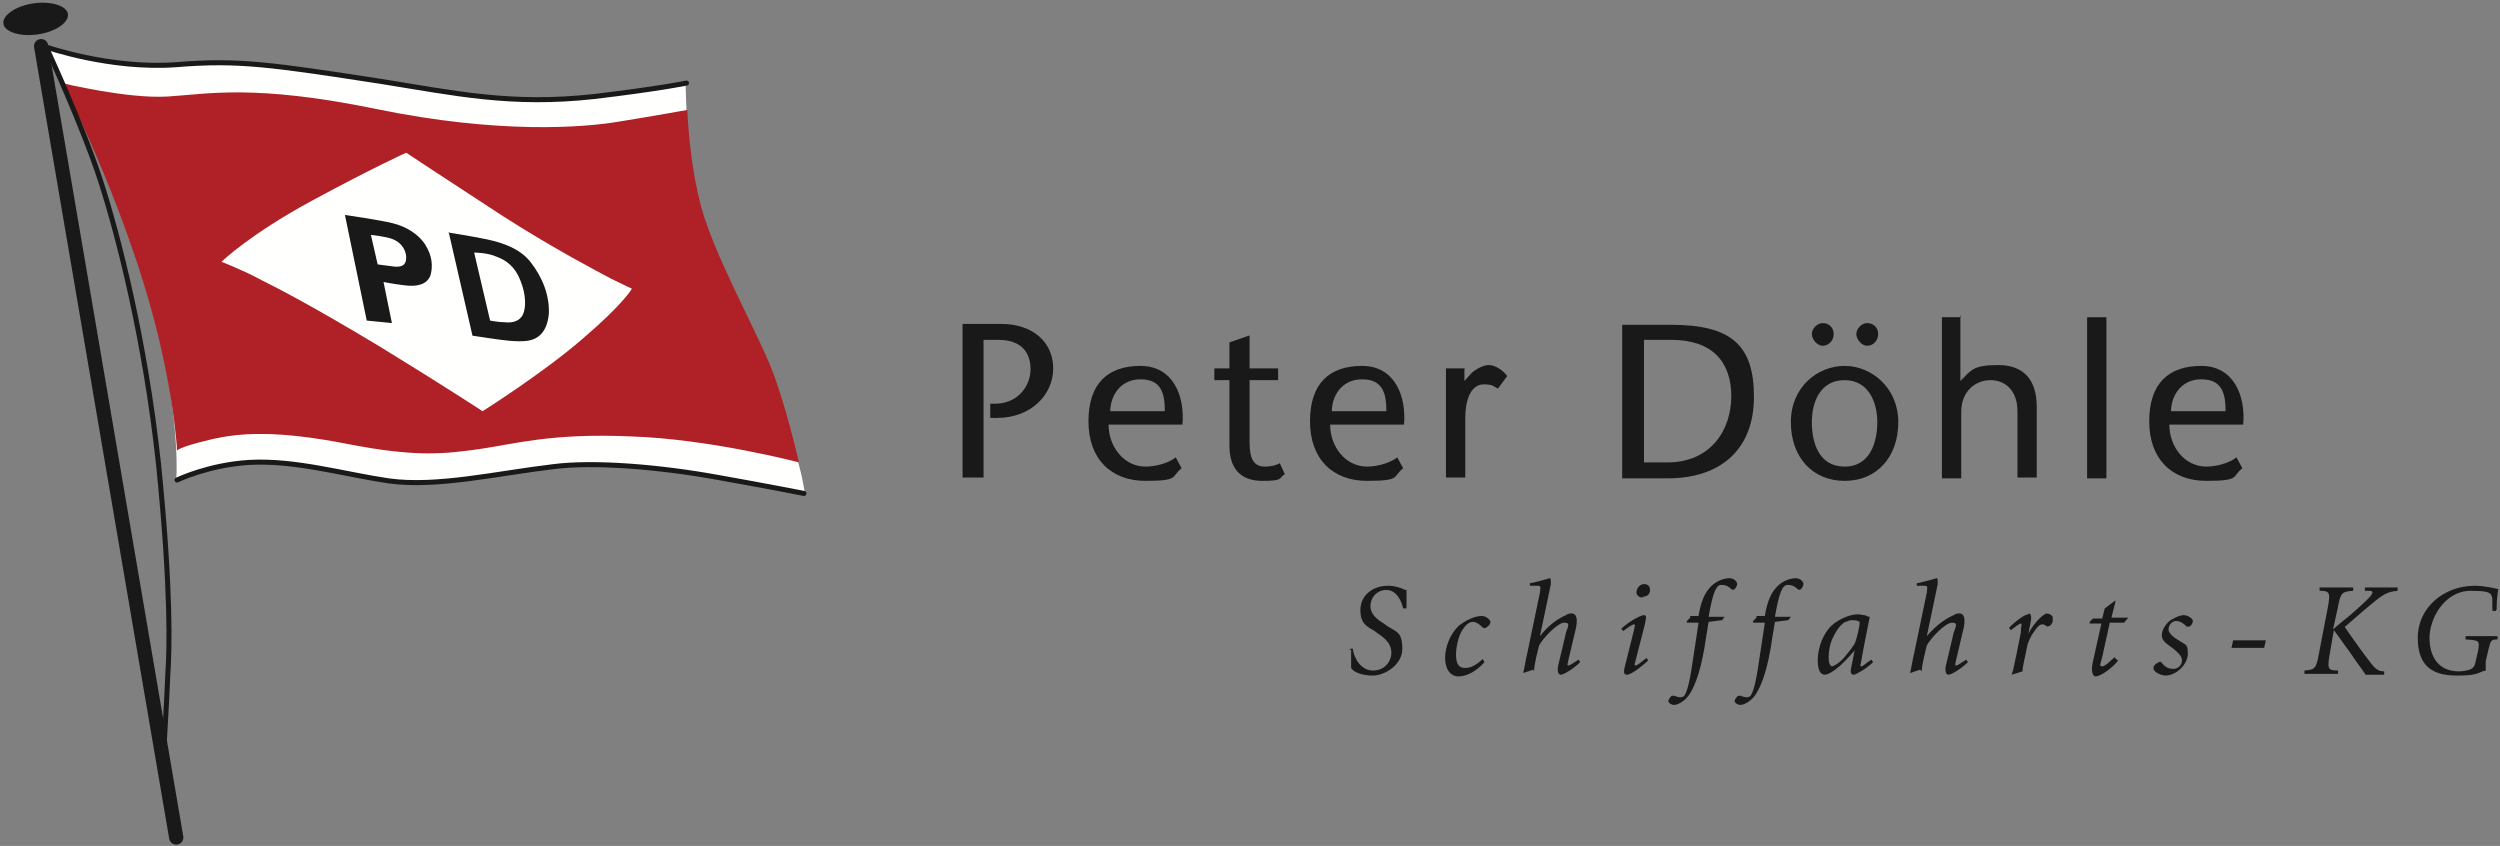 <?xml version="1.0" encoding="UTF-8"?>
<svg id="Ebene_1" xmlns="http://www.w3.org/2000/svg" version="1.1" viewBox="0 0 297.9 100.8">
  <rect x="0" y="0" width="297.9" height="100.8" fill="#808080" stroke="none"/>
  <!-- Generator: Adobe Illustrator 29.5.1, SVG Export Plug-In . SVG Version: 2.1.0 Build 141)  -->
  <defs>
    <style>
      .st0 {
        stroke-width: 1.7px;
      }

      .st0, .st1 {
        stroke-linecap: round;
      }

      .st0, .st1, .st2 {
        fill-opacity: 0;
        stroke: #1a1919;
        stroke-miterlimit: 1.8;
      }

      .st1, .st2 {
        stroke-width: .6px;
      }

      .st3 {
        fill: #fffffe;
      }

      .st4 {
        fill: #1a1919;
      }

      .st5 {
        fill: #af2127;
      }
    </style>
  </defs>
  <path class="st3" d="M5.1,5.6s4.7,1.3,7.6,1.7c3,.4,6.4.6,11.6.2,6.1-.4,14.2,1.1,18.7,1.8,4.7.7,12.3,2.1,16.7,2.4,4.4.3,9.9-.1,14.9-.8,5-.7,7.1-1.1,7.1-1.1,0,0,0,3.5.5,8.7.3,3.8,1.2,7.5,3.4,12.3,2.2,4.7,5.2,10.6,6.6,14.6,1.4,4,2.6,8.6,3,10,.4,1.4.7,3.3.7,3.3,0,0-11.5-2.2-14.5-2.6-3-.4-8.2-1-12.5-.8-4.3.3-11.7,1.4-14.9,1.8-3.2.4-8,.2-12-.6-4-.8-6.9-1.6-11.5-1.4-4.6.2-6.2.8-7.6,1.3-1.4.5-1.9.8-1.9.8,0,0,.3-3.4-.6-9.8-.9-6.4-3.7-16-5.8-21.6C9.5,11.3,5.1,5.6,5.1,5.6"/>
  <path class="st5" d="M7.4,9.9s7.8,1.9,12.6,1.6c4.8-.3,10.3-1.5,24.9,1.5,14.6,3,24.6,2.2,28.8,1.5,4.3-.7,8.2-1.4,8.2-1.4,0,0,.2,6.3,1.7,11.7,1.5,5.5,6.4,14.4,8.2,18.8,1.8,4.4,3.4,11.5,3.4,11.5,0,0-10.6-2.8-20.1-3.1-9.5-.4-13.7.9-17.9,1.5-4.3.6-7.6,1-15.8-.6-8.2-1.6-12.7-1.4-16.4-.5-3.8.9-3.9,1.3-3.9,1.3,0,0-.4-9.2-4.7-22.2C12.1,18.6,7.4,9.9,7.4,9.9"/>
  <path class="st1" d="M5.5,5.6s7.7,2.7,15.6,2.1c7.3-.6,11.3,0,24.3,2,8.8,1.4,15.5,2.9,25.4,1.8,7.6-.9,11-1.6,11-1.6M21.1,57.2s3.7-1.8,8.6-2.1c5.5-.3,11.2,1.4,16.6,2.2,5.8.8,12.9-.9,19.7-1.7,4.7-.6,12.5,0,19.6,1.3,6.2,1.1,10.2,1.9,10.2,1.9"/>
  <path class="st3" d="M26.5,31.1s3.3-3.2,10.7-7.2c7.4-4,11.2-5.7,11.2-5.7,0,0,5.6,3.7,11.6,7.6,6.1,3.9,11.3,6.6,12.8,7.4,1.6.8,2.5,1.2,2.5,1.2,0,0-1,1.8-5.8,5.9-4.7,4.1-12,8.7-12,8.7,0,0-4.4-2.9-12.4-7.8-8-4.8-11.7-6.7-13.9-7.8-2.2-1.2-4.8-2.2-4.8-2.2"/>
  <path class="st0" d="M4.9,5.5l16.1,94.3"/>
  <path class="st4" d="M.4,2.8C.3,1.8,1.9.7,4,.4c2.1-.3,4,.3,4.1,1.3.1,1-1.5,2.1-3.6,2.4-2.1.3-4-.3-4.1-1.3"/>
  <path class="st2" d="M5.5,5.6s4.4,9.5,6.5,16c2.1,6.5,5.3,18.9,6.9,33.8,1.5,14.9,1.3,22,1.1,24.9-.1,2.9-.6,11.1-.6,11.1"/>
  <path class="st4" d="M41,25.6s4.2.6,5.8,1c1.6.4,3.1,1.3,3.9,2.6.8,1.3.9,2.5.6,3.6-.4,1.1-1.6,1.4-3.1,1.2-1.6-.2-2.5-.4-2.5-.4l1,4.9-3-.3-2.6-12.6"/>
  <path class="st3" d="M44.3,28s1.8.2,2.5.5c.8.3,1.6,1.1,1.6,2.2,0,1.1-.8,1.2-1.9,1-1-.1-1.5-.2-1.5-.2l-.8-3.5"/>
  <path class="st4" d="M53.4,27.7s2.5.4,4,.7c1.6.3,4.3.9,5.8,2.8,1.5,1.9,2.3,4.1,2.2,6.2-.2,2.1-1.2,3-2.5,3.2-1.3.2-3.2-.1-4.6-.3-1.4-.2-2-.3-2-.3l-2.8-12.2"/>
  <path class="st3" d="M56.6,30.1s1.5,0,2.6.5c1.1.4,2.2,1.2,2.8,2.8.7,1.7.7,3.3.3,4.1-.4.8-1.3,1-2.1.9-.8,0-1.8-.2-1.8-.2l-1.9-8.1"/>
  <path class="st4" d="M117.3,40.5h1.7c2.7,0,3.8,1.5,3.8,3.5s-1.5,4-4,4.1h-.8v1.7h.8c4.1,0,6.7-2.8,6.7-5.9s-2.4-5.3-6.2-5.3h-4.6v18.3h2.5v-16.4"/>
  <path class="st4" d="M140.9,50.6c.3-3.4-1.1-7-5-7s-6.2,2.1-6.2,6.6,2.7,7.1,6.8,7.1,3-.5,4.3-1.5l-.7-1.3c-.9.7-2.4,1.1-3.6,1.1-2.6,0-4.4-2.4-4.4-5h8.8ZM132.3,49c0-1.7,1.1-3.8,3.6-3.8s2.9,1.7,2.9,3.8h-6.5"/>
  <path class="st4" d="M148.8,40l-2.3.8v3.1h-1.8v1.4h1.8v7.8c0,2.7,1.3,4.2,3.9,4.2s1.9-.3,2.7-.8l-.6-1.3c-.4.2-.9.4-1.8.4-1.4,0-1.8-1.1-1.8-2.9v-7.4h3.4v-1.4h-3.4v-3.9"/>
  <path class="st4" d="M167.3,50.6c.3-3.4-1.1-7-5-7s-6.2,2.1-6.2,6.6,2.7,7.1,6.8,7.1,3-.5,4.3-1.5l-.7-1.3c-.9.7-2.4,1.1-3.6,1.1-2.6,0-4.4-2.4-4.4-5h8.8ZM158.7,49c0-1.7,1.1-3.8,3.6-3.8s2.9,1.7,2.9,3.8h-6.5"/>
  <path class="st4" d="M174.6,43.9h-2.3v13h2.3v-7c0-2.9,1-4.1,2.2-4.1s1.2.3,1.7.5l1.1-1.5c-.7-.9-1.6-1.3-2.2-1.3s-1.4.4-2,.9l-.9,1v-1.6"/>
  <path class="st4" d="M193.3,38.7v18.3h5.4c6.5,0,10.3-3.6,10.3-9.7s-2.6-8.6-9.9-8.6h-5.8ZM195.8,40.5h3.4c4.8,0,7.1,2.6,7.1,6.7s-2.5,7.9-7.6,7.9h-2.8v-14.6"/>
  <path class="st4" d="M217.2,38.5c-.7,0-1.3.7-1.3,1.3s.6,1.4,1.3,1.4,1.3-.6,1.3-1.4-.6-1.3-1.3-1.3ZM222.5,38.5c-.7,0-1.3.7-1.3,1.3s.6,1.4,1.3,1.4,1.3-.6,1.3-1.4-.6-1.3-1.3-1.3ZM219.8,57.3c3.9,0,6.4-2.9,6.4-7s-3.2-6.7-6.4-6.7-6.4,2.5-6.4,6.7,2.6,7,6.4,7ZM219.8,45.3c2.9,0,3.9,2.7,3.9,5s-.8,5.3-3.9,5.3-3.9-2.9-3.9-5.3,1-5,3.9-5"/>
  <path class="st4" d="M233.7,37.8h-2.3v19.2h2.3v-7.9c0-2.5,1.7-3.8,3.5-3.8s3.2,1.3,3.2,3.7v7.9h2.3v-8.4c0-3.3-1.6-5-4.6-5s-3.2.6-4.5,1.9v-7.8"/>
  <path class="st4" d="M248.7,57h2.3v-19.2h-2.3v19.2Z"/>
  <path class="st4" d="M267.3,50.6c.3-3.4-1.1-7-5-7s-6.2,2.1-6.2,6.6,2.7,7.1,6.8,7.1,3-.5,4.3-1.5l-.7-1.3c-.9.7-2.4,1.1-3.6,1.1-2.6,0-4.4-2.4-4.4-5h8.8ZM258.7,49c0-1.7,1.1-3.8,3.6-3.8s2.9,1.7,2.9,3.8h-6.5"/>
  <path class="st4" d="M161,77.5c0,.9,0,1.8,0,2.1.3.5,1.3.9,2.6.9s3.5-1.2,3.5-3.2-.7-2-1.8-2.7l-.4-.3c-1-.6-1.6-1.2-1.6-2.1s.7-1.9,1.9-1.9,1.8,1.3,2,2.2h.4c0-.8,0-1.5,0-2.2-.2,0-.4-.1-.6-.2-.6-.2-1-.3-1.6-.3-1.9,0-3.3,1.2-3.3,2.9s.9,2,1.7,2.5l.4.3c1.1.7,1.6,1.4,1.6,2.3s-.7,2.1-2.2,2.1-2.3-1.6-2.4-2.6h-.4"/>
  <path class="st4" d="M176.7,78.5c-.4.4-1.2,1.1-2.1,1.1s-1.1-.7-1.1-1.6.3-2.3.8-3c.4-.6.8-.9,1.2-.9s.8.3,1.1.6c.2.2.4.2.6,0,.3-.2.4-.4.4-.6s-.5-.7-1-.7c-1,0-2,.6-2.7,1.1-1.1,1-1.7,2.6-1.7,3.9s.6,2.2,1.6,2.2,2.1-.6,3.1-1.7l-.2-.3"/>
  <path class="st4" d="M182.8,80c0-.9.5-2.6.6-3.1.5-.9,2.2-2.7,3-2.7s.4.5.2,1.2l-.9,3.8c-.2.8,0,1.2.3,1.2s1.5-.7,2.3-1.5l-.2-.3c-.5.3-1,.7-1.2.7s-.1-.2,0-.7l.9-3.8c.3-1.5-.2-1.7-.5-1.7s-.4,0-.7.2c-.9.4-2,1.1-3.1,2.5h0l1.3-6.2c0-.4,0-.7-.1-.7s-1.3.4-2.4.6v.3h.8c.5,0,.5,0,.4.8l-1.5,7.2c-.2.8-.3,1.6-.5,2.4l1.2-.4"/>
  <path class="st4" d="M196.2,78.4c-.5.4-1.1.9-1.3.9s-.1-.2,0-.6l1.1-4.3c.1-.6.3-1.1-.1-1.1s-1.7.7-2.7,1.6l.2.3c.4-.3,1.1-.8,1.3-.8s.1.1,0,.7l-1.1,4.4c-.2.8,0,.9.3.9.5,0,2-1.2,2.5-1.7l-.2-.3ZM195.8,71.1c.5,0,.9-.4.8-.9,0-.3-.2-.6-.7-.6s-.9.5-.9,1c0,.3.3.6.7.6"/>
  <path class="st4" d="M201.4,73.6l-.4.4v.2h1.4c-.2,1.4-.4,2.6-.7,4.6-.4,2.9-.8,4-1.1,4.2,0,0-.3.1-.4.1s-.5-.1-.7-.2c-.2,0-.3,0-.4.1-.1.1-.3.4-.3.5,0,.3.4.5.7.5s1.1-.3,1.7-1.1c.5-.7,1.3-2.2,1.9-5.7.1-.7.2-1.3.5-3.1l1.6-.2.3-.4h-1.9c.5-2.9.9-3.8,1.5-3.8s.9.2,1.2.5c.1.1.3.1.4,0,.1-.1.3-.4.3-.6,0-.3-.4-.7-.9-.7-.9,0-1.9.5-2.5,1.3-.6.7-1,1.9-1.2,3.2h-1"/>
  <path class="st4" d="M209.3,73.6l-.4.4v.2h1.4c-.2,1.4-.4,2.6-.7,4.6-.4,2.9-.8,4-1.1,4.2,0,0-.3.1-.4.1s-.5-.1-.7-.2c-.2,0-.3,0-.4.1-.1.1-.3.4-.3.5,0,.3.4.5.7.5s1.1-.3,1.7-1.1c.5-.7,1.3-2.2,1.9-5.7.1-.7.2-1.3.5-3.1l1.6-.2.3-.4h-1.9c.5-2.9.9-3.8,1.5-3.8s.9.2,1.2.5c.1.1.3.1.4,0,.1-.1.3-.4.3-.6,0-.3-.4-.7-.9-.7-.9,0-1.9.5-2.5,1.3-.6.7-1,1.9-1.2,3.2h-1"/>
  <path class="st4" d="M220.6,79.5c-.2.8.1.9.3.9s1.5-.7,2.3-1.5l-.2-.3c-.5.3-1,.8-1.2.8s-.1-.2,0-.7c.3-1.8.7-3.6,1-5.2h0c-.2,0-.4-.1-.6-.2-.3,0-.6-.1-.8-.1-1,0-2.3.6-3.1,1.3-1,.9-1.7,2.6-1.7,4.2s.6,1.7.9,1.7,1.1-.5,1.3-.7c.8-.6,1.5-1.4,2.2-2.2h0l-.4,2ZM220.5,73.9c.5,0,.8,0,1.1.2,0,.6-.4,2.2-.6,2.6-.3.5-.8,1.1-1.2,1.6-.6.7-1.3,1.1-1.5,1.1s-.4-.4-.4-1,.1-1.7.6-2.6c.5-1,1-1.5,1.4-1.7.2,0,.4-.2.7-.2"/>
  <path class="st4" d="M229,80c0-.9.5-2.6.6-3.1.5-.9,2.2-2.7,3-2.7s.4.5.2,1.2l-.9,3.8c-.2.8,0,1.2.3,1.2s1.5-.7,2.3-1.5l-.2-.3c-.5.3-1,.7-1.2.7s-.1-.2,0-.7l.9-3.8c.3-1.5-.2-1.7-.5-1.7s-.4,0-.7.2c-.9.4-2,1.1-3.2,2.5h0l1.3-6.2c0-.4,0-.7-.1-.7s-1.3.4-2.4.6v.3h.8c.5,0,.5,0,.4.8l-1.5,7.2c-.2.8-.3,1.6-.5,2.4l1.2-.4"/>
  <path class="st4" d="M241.7,73.2c-.4,0-1.4.7-2.3,1.6l.2.3c.4-.3,1-.8,1.2-.8s0,.3,0,1.1l-.5,2.5c-.2.8-.3,1.7-.6,2.5l1.3-.4c0-.6.3-1.6.6-3.2.2-.6.5-1.2.9-1.7.4-.6.7-.7.8-.7s.4,0,.5.2c.1.1.3,0,.4,0,.2-.1.3-.3.4-.5,0-.2,0-.4,0-.6-.1-.2-.4-.4-.7-.4s-1.4.9-2.2,2.4h0l.2-1c.2-.9.2-1.4-.2-1.4"/>
  <path class="st4" d="M252,78.3c-.4.3-1.1,1.1-1.5,1.1s-.2-.3,0-1.1l.9-4.1h1.7c0,0,.5-.6.5-.6h-2l.5-2h-.1c0,0-1.2.9-1.2.9l-.3,1.2h-1.1l-.4.4v.2h1.4l-1,4.5c-.3,1.2,0,1.8.3,1.8.7,0,2.2-1.2,2.7-1.9l-.3-.2"/>
  <path class="st4" d="M258,80.5c1.4,0,2.7-1.4,2.7-2.6s-.2-1-1.1-1.6c-.5-.3-1.2-.8-1.2-1.3s.4-1,.9-1,.9.3,1.2.6c0,.1.3.1.5,0,.2-.2.3-.4.3-.6,0-.3-.6-.7-1.1-.7s-1.5.5-1.8.8c-.7.7-.8,1.3-.8,1.6,0,.8.8,1.1,1.5,1.7.7.6.9.9.9,1.3,0,.6-.5,1-1,1s-.9-.1-1.4-.7c-.1-.2-.3-.2-.5,0-.3.1-.5.4-.5.6,0,.5.9.9,1.5.9"/>
  <path class="st4" d="M266.1,76.3l-.2.9h3.9l.2-.9h-3.9"/>
  <path class="st4" d="M281.8,70v.4c0,0,.5,0,.5,0,.5,0,.5.2.2.6-.4.5-2.5,2.4-3.2,2.9-.7.6-1.1.9-1.3,1.1l.6-2.7c.3-1.7.5-1.8,1.8-1.9v-.4c0,0-4,0-4,0v.4c1.2,0,1.3.2,1,1.9l-1.1,5.7c-.3,1.7-.5,1.8-1.7,1.9v.4c0,0,4,0,4,0v-.4c-1.2,0-1.3-.2-1-1.9l.5-2.9c.2.2,1,1.4,1.9,2.6.8,1.2,1.7,2.4,1.9,2.7h2.2v-.4c-.6,0-1-.2-1.6-1-.7-.9-2.1-2.8-3.1-4.3,1.6-1.4,3-2.6,3.9-3.3.9-.7,1.4-.9,2.4-1v-.4c0,0-3.7,0-3.7,0"/>
  <path class="st4" d="M297.5,72.6c0-1.1.1-1.9.2-2.4-.5-.1-1.6-.4-2.8-.4-3.7,0-6.8,2.6-6.8,6.2s2,4.5,4.7,4.5,2.4-.4,3.4-.6c0-.3,0-.7,0-1.1l.3-1.3c.3-1.2.3-1.3,1.1-1.3v-.4c0,0-3.8,0-3.8,0v.4c1.6.1,1.7.1,1.5,1.3l-.3,1.3c-.1.6-.3.8-.7,1-.4.1-.8.2-1.3.2-2.4,0-3.5-1.7-3.5-4s1.8-5.6,4.9-5.6,2.5.4,2.6,2.4h.4"/>
</svg>